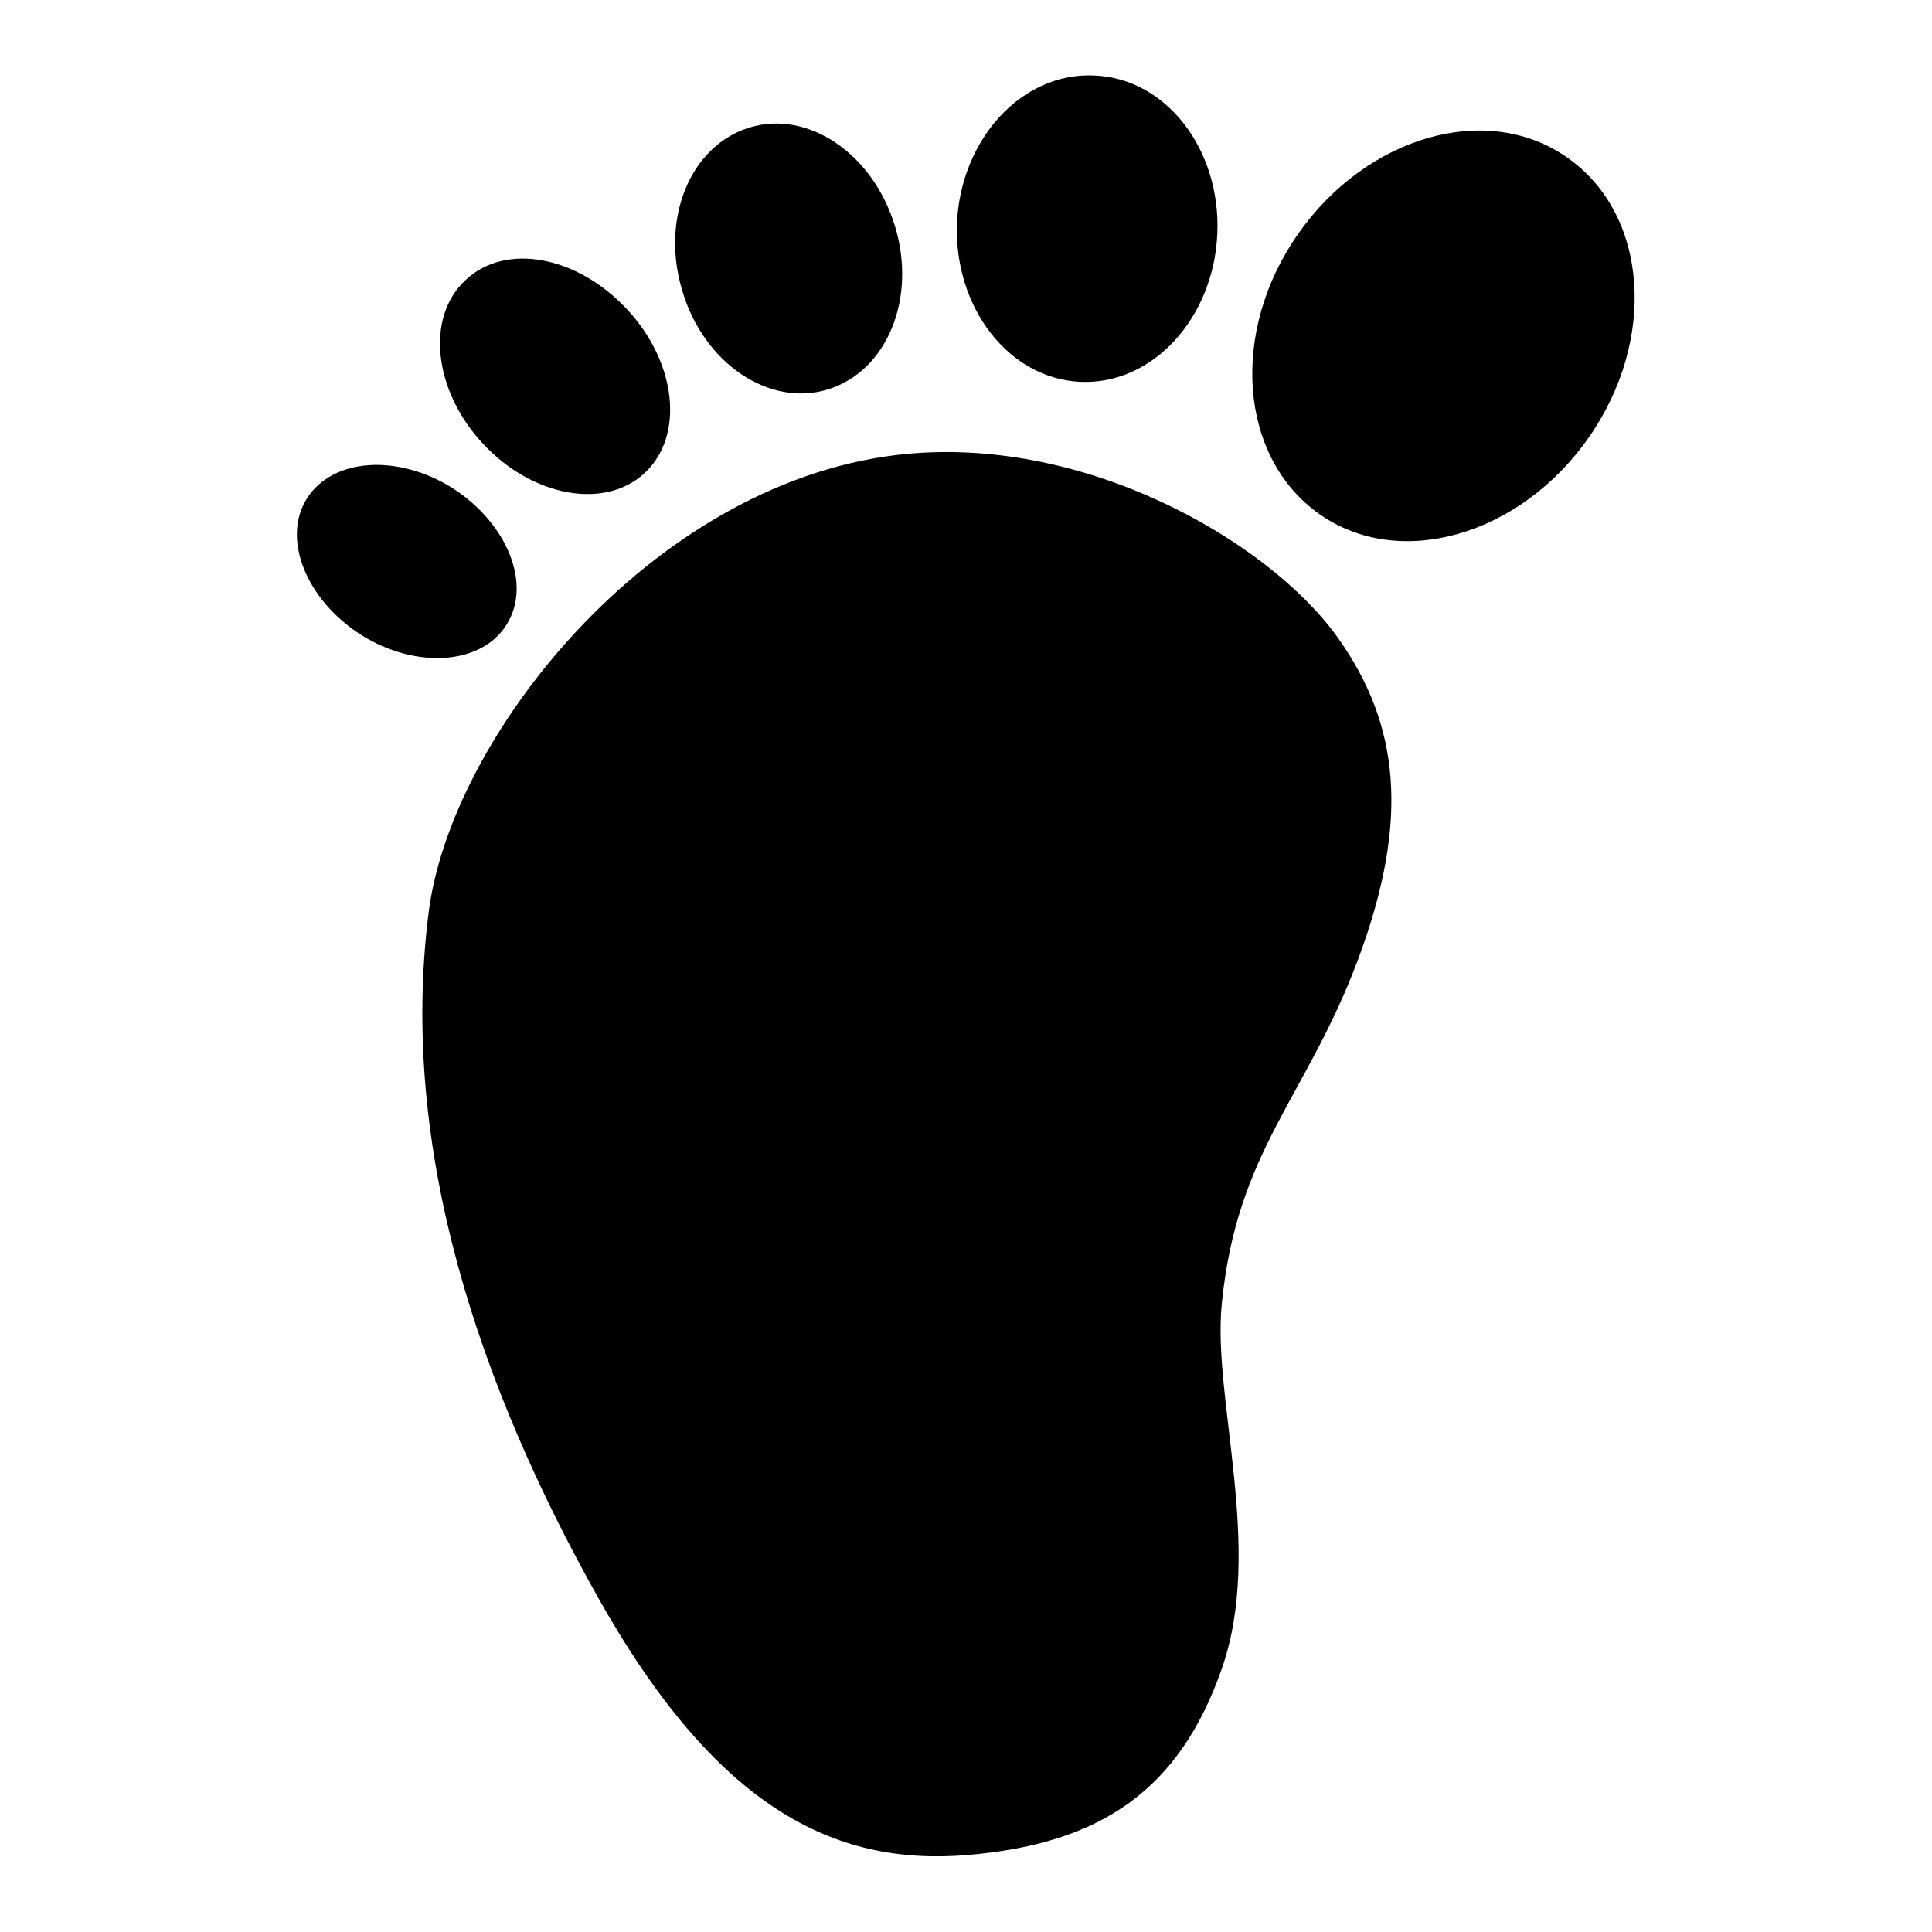 <?xml version="1.0" encoding="utf-8"?>
<!-- Svg Vector Icons : http://www.onlinewebfonts.com/icon -->
<!DOCTYPE svg PUBLIC "-//W3C//DTD SVG 1.1//EN" "http://www.w3.org/Graphics/SVG/1.1/DTD/svg11.dtd">
<svg version="1.1" xmlns="http://www.w3.org/2000/svg" xmlns:xlink="http://www.w3.org/1999/xlink" x="0px" y="0px" viewBox="0 0 256 256" enable-background="new 0 0 256 256" xml:space="preserve">
<g><g><path fill="#000000" d="M67.1,82.8c3.4-5.3,0.2-13.4-7.1-18.1c-7.3-4.6-15.9-4-19.3,1.3c-3.4,5.3-0.2,13.4,7.1,18.1C55.1,88.7,63.8,88.1,67.1,82.8z M85.4,62.7c5.3-4.9,4.3-14.6-2.3-21.7c-6.6-7.1-16.1-8.9-21.4-3.9c-5.3,4.9-4.3,14.6,2.3,21.7C70.5,65.8,80.1,67.6,85.4,62.7z M109.7,51.6c7.8-2.4,11.8-12,8.9-21.6c-2.9-9.6-11.5-15.5-19.3-13.1c-7.8,2.4-11.8,12-8.9,21.6C93.2,48.1,101.9,54,109.7,51.6z M143.2,50.6c9.5,0.4,17.6-8.4,18.1-19.6s-6.8-20.7-16.4-21c-9.5-0.4-17.6,8.4-18.1,19.6C126.4,40.8,133.7,50.2,143.2,50.6z M207.7,20.9C197.1,13.4,181.1,18,172,31c-9.1,13-7.8,29.6,2.8,37.1c10.6,7.5,26.6,2.9,35.7-10.1C219.6,45,218.4,28.4,207.7,20.9z M118.7,60.3c-32.6,4-59,37.4-61.9,60.6c-4,31.4,6.8,62.9,22.4,90.7c15.6,27.8,31.2,35.7,49,34.2c17.8-1.5,28.1-8.7,33.7-24.7c5.6-16-1.3-35.8,0-48.4c2-20.3,11.3-27.4,18.1-45.7c6.8-18.3,5.5-31-2.8-42.6C168.1,71.7,143.4,57.3,118.7,60.3z"/></g></g>
</svg>